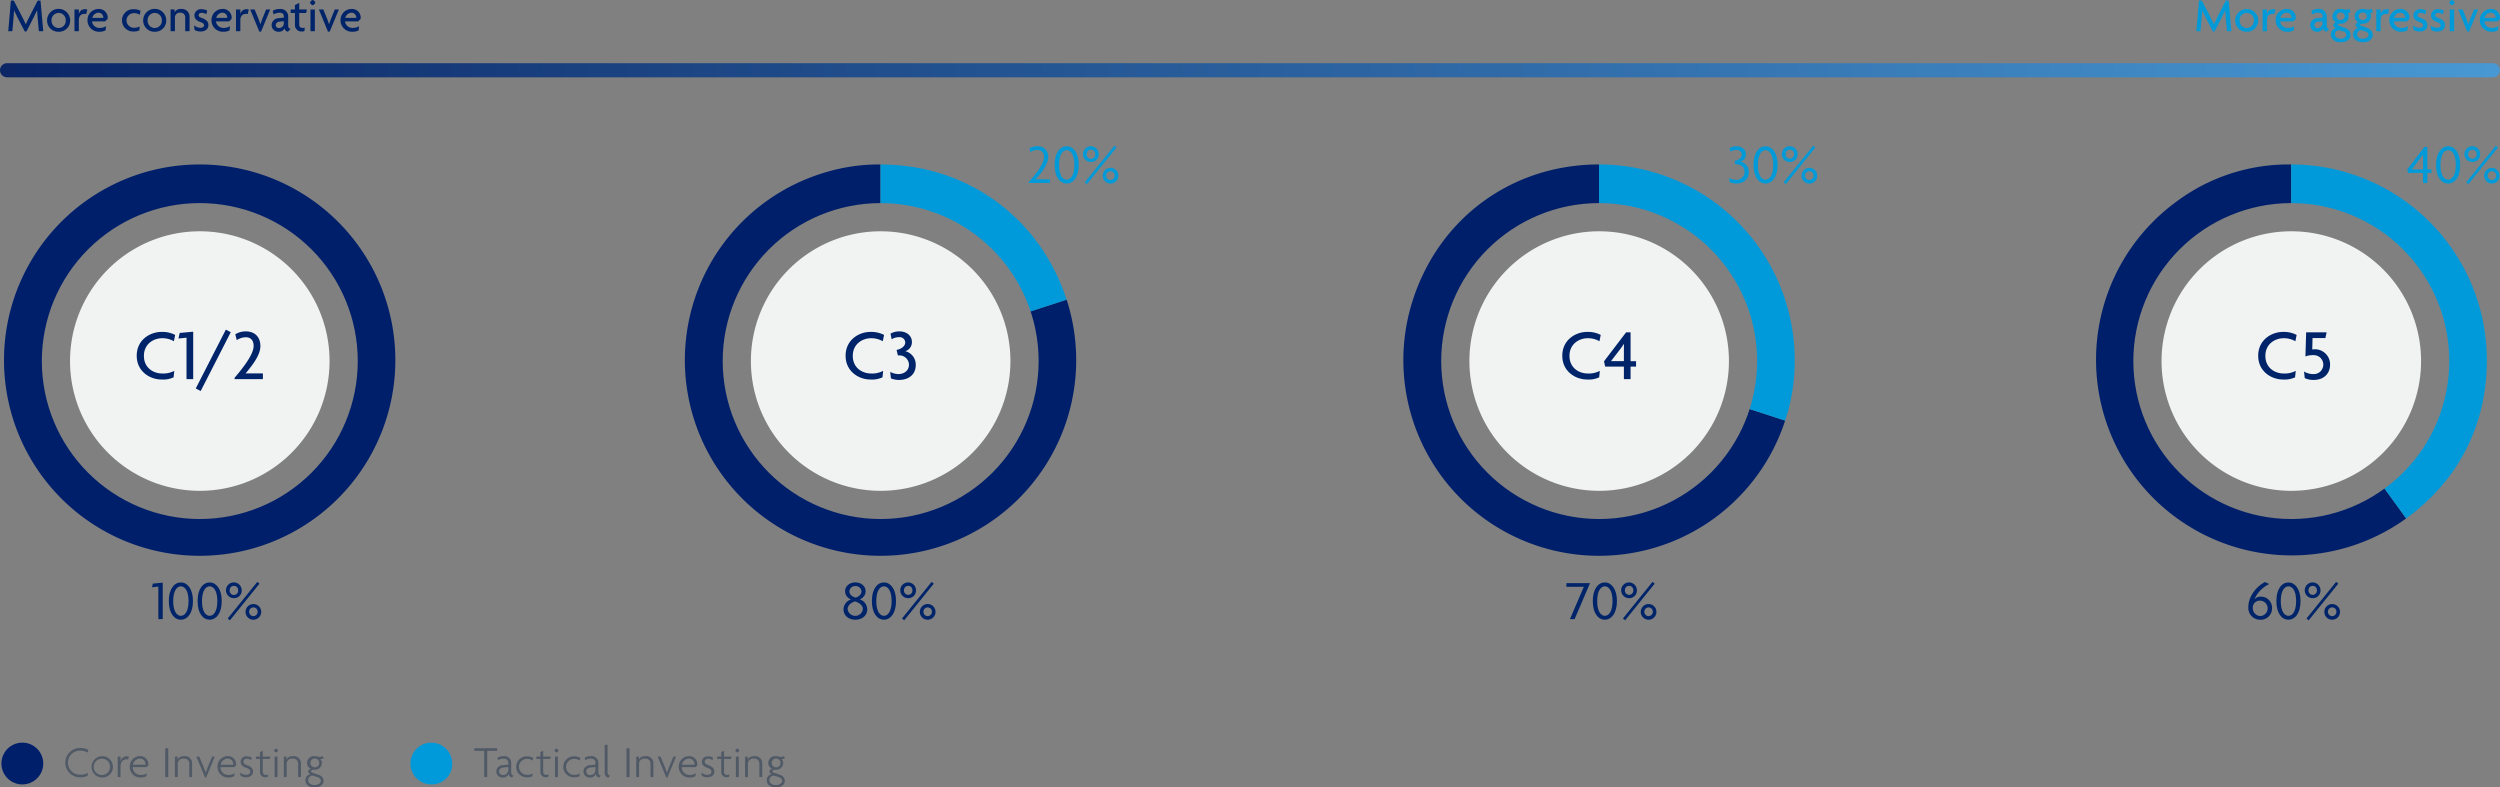 <svg id="Layer_1" data-name="Layer 1" xmlns="http://www.w3.org/2000/svg" xmlns:xlink="http://www.w3.org/1999/xlink" viewBox="0 0 886.258 279.162"><rect x="0" y="0" width="886.258" height="279.162" fill="#808080" stroke="none"/><defs><style>.cls-1{fill:none;}.cls-2{fill:#f1f2f2;}.cls-3{clip-path:url(#clip-path);}.cls-4{fill:#001f6b;}.cls-5{fill:#009adb;}.cls-6{fill:url(#linear-gradient);}.cls-7{isolation:isolate;}.cls-8{fill:#002469;}.cls-9{fill:#009ad9;}.cls-10{clip-path:url(#clip-path-2);}.cls-11{clip-path:url(#clip-path-3);}.cls-12{clip-path:url(#clip-path-4);}.cls-13{fill:#505966;}</style><clipPath id="clip-path" transform="translate(-94.38 -9.17)"><path class="cls-1" d="M977.656,137.164a71,71,0,1,1-71-71A71,71,0,0,1,977.656,137.164Zm-71-56a56,56,0,1,0,56,56A56,56,0,0,0,906.656,81.164Z"/></clipPath><linearGradient id="linear-gradient" x1="-29.029" y1="1084.633" x2="-28.023" y2="1084.633" gradientTransform="matrix(880.562, 0, 0, -5, 25656.276, 5457.235)" gradientUnits="userSpaceOnUse"><stop offset="0" stop-color="#0b2565"/><stop offset="1" stop-color="#4899d4"/></linearGradient><clipPath id="clip-path-2" transform="translate(-94.38 -9.17)"><path class="cls-1" d="M236.208,137.164a71,71,0,1,1-71-71A71,71,0,0,1,236.208,137.164Zm-71-56a56,56,0,1,0,56,56A56,56,0,0,0,165.208,81.164Z"/></clipPath><clipPath id="clip-path-3" transform="translate(-94.38 -9.17)"><path class="cls-1" d="M477.578,137.164a71,71,0,1,1-71-71A71,71,0,0,1,477.578,137.164Zm-71-56a56,56,0,1,0,56,56A56,56,0,0,0,406.578,81.164Z"/></clipPath><clipPath id="clip-path-4" transform="translate(-94.38 -9.17)"><path class="cls-1" d="M732.29,137.164a71,71,0,1,1-71-71A71,71,0,0,1,732.29,137.164Zm-71-56a56,56,0,1,0,56,56A56,56,0,0,0,661.29,81.164Z"/></clipPath></defs><path id="Path_368" data-name="Path 368" class="cls-2" d="M906.656,91.164a46,46,0,1,1-46,46h0a46,46,0,0,1,46-46" transform="translate(-94.38 -9.17)"/><g class="cls-3"><path class="cls-4" d="M906.61,136.836l40.772,56.118A69.366,69.366,0,0,1,865.838,80.718,66.462,66.462,0,0,1,906.61,67.47Z" transform="translate(-94.38 -9.17)"/><path class="cls-5" d="M906.61,136.836V67.47a69.366,69.366,0,0,1,69.366,69.366c0,22.986-10,42.607-28.594,56.118Z" transform="translate(-94.38 -9.17)"/></g><path id="Rectangle_136" data-name="Rectangle 136" class="cls-6" d="M96.88,31.573H978.111a2.5,2.5,0,0,1,2.5,2.5h0a2.5,2.5,0,0,1-2.5,2.5H96.88a2.5,2.5,0,0,1-2.5-2.5h0A2.5,2.5,0,0,1,96.88,31.573Z" transform="translate(-94.38 -9.17)"/><g id="More_conservative" data-name="More conservative" class="cls-7"><g class="cls-7"><path class="cls-8" d="M108.151,20.236l-.442-4.9c-.068-.73-.136-1.666-.17-2.465h-.034c-.34.765-.867,1.82-1.224,2.516l-2.516,4.93h-.612l-2.549-4.93c-.375-.714-.833-1.683-1.208-2.481h-.033c-.034.833-.119,1.785-.17,2.43l-.425,4.9H97.306l.935-10.845h1.02l2.889,5.575c.425.833,1,1.955,1.36,2.788h.034c.34-.833.867-1.886,1.326-2.788l2.856-5.575h1.02l.969,10.845Z" transform="translate(-94.38 -9.17)"/><path class="cls-8" d="M115.172,20.422a3.948,3.948,0,0,1-4.1-4.028,4.088,4.088,0,0,1,8.176,0A3.934,3.934,0,0,1,115.172,20.422Zm0-6.679a2.554,2.554,0,0,0-2.532,2.685,2.528,2.528,0,1,0,5.048,0A2.552,2.552,0,0,0,115.172,13.743Z" transform="translate(-94.38 -9.17)"/><path class="cls-8" d="M124.947,14.151a2.4,2.4,0,0,0-.561-.069c-1,0-2.056.476-2.056,2.261v3.893h-1.547v-7.7h1.547V14.1h.016a2.159,2.159,0,0,1,2.227-1.665,2.588,2.588,0,0,1,.748.118Z" transform="translate(-94.38 -9.17)"/><path class="cls-8" d="M132.512,15.9l-.867.867H127a2.6,2.6,0,0,0,2.737,2.295,3.962,3.962,0,0,0,2.244-.629l-.17,1.5a4.673,4.673,0,0,1-2.278.492,4.026,4.026,0,0,1-4.131-4.028,3.9,3.9,0,0,1,3.825-4.045,3.086,3.086,0,0,1,3.331,2.923A3.366,3.366,0,0,1,132.512,15.9Zm-3.2-2.227a2.341,2.341,0,0,0-2.21,1.836h3.876a.828.828,0,0,0,.017-.2A1.687,1.687,0,0,0,129.316,13.674Z" transform="translate(-94.38 -9.17)"/><path class="cls-8" d="M143.918,14.406a3.514,3.514,0,0,0-2.039-.578,2.593,2.593,0,1,0,.034,5.184,4.239,4.239,0,0,0,2-.476l-.152,1.428a4.83,4.83,0,0,1-1.989.373,3.955,3.955,0,1,1,0-7.9,4.885,4.885,0,0,1,2.431.561Z" transform="translate(-94.38 -9.17)"/><path class="cls-8" d="M149.24,20.422a3.948,3.948,0,0,1-4.1-4.028,4.088,4.088,0,0,1,8.176,0A3.933,3.933,0,0,1,149.24,20.422Zm0-6.679a2.555,2.555,0,0,0-2.533,2.685,2.528,2.528,0,1,0,5.049,0A2.552,2.552,0,0,0,149.24,13.743Z" transform="translate(-94.38 -9.17)"/><path class="cls-8" d="M160.034,20.236V15.289a1.582,1.582,0,0,0-1.784-1.615,1.672,1.672,0,0,0-1.853,1.615v4.947H154.85v-7.7h1.411v1h.017a2.379,2.379,0,0,1,2.38-1.19,2.713,2.713,0,0,1,2.923,2.787v5.1Z" transform="translate(-94.38 -9.17)"/><path class="cls-8" d="M165.492,20.337a3.947,3.947,0,0,1-2.142-.56l-.187-1.615a3.907,3.907,0,0,0,2.363.867c.714,0,1.19-.391,1.19-.884,0-.527-.374-.815-1.071-1.071-1.5-.544-2.346-1.241-2.346-2.464a2.278,2.278,0,0,1,2.55-2.176,4.281,4.281,0,0,1,1.988.492l-.3,1.292a2.929,2.929,0,0,0-1.7-.493c-.629,0-1.037.341-1.037.833s.34.7,1.088.969c1.513.544,2.38,1.241,2.38,2.567C168.263,19.318,167.328,20.337,165.492,20.337Z" transform="translate(-94.38 -9.17)"/><path class="cls-8" d="M176.456,15.9l-.867.867h-4.64a2.6,2.6,0,0,0,2.737,2.295,3.961,3.961,0,0,0,2.243-.629l-.17,1.5a4.673,4.673,0,0,1-2.278.492,4.026,4.026,0,0,1-4.13-4.028,3.9,3.9,0,0,1,3.824-4.045,3.087,3.087,0,0,1,3.332,2.923A3.358,3.358,0,0,1,176.456,15.9Zm-3.2-2.227a2.34,2.34,0,0,0-2.209,1.836h3.875a.828.828,0,0,0,.017-.2A1.687,1.687,0,0,0,173.26,13.674Z" transform="translate(-94.38 -9.17)"/><path class="cls-8" d="M182.2,14.151a2.409,2.409,0,0,0-.561-.069c-1,0-2.057.476-2.057,2.261v3.893h-1.547v-7.7h1.547V14.1h.017a2.159,2.159,0,0,1,2.227-1.665,2.6,2.6,0,0,1,.748.118Z" transform="translate(-94.38 -9.17)"/><path class="cls-8" d="M186.928,20.372H186.3l-3.213-7.836h1.564l1.411,3.433c.2.493.425,1.173.612,1.751h.034c.187-.578.408-1.258.612-1.751l1.394-3.433h1.445Z" transform="translate(-94.38 -9.17)"/><path class="cls-8" d="M196.431,20.422a1.608,1.608,0,0,1-1.224-1.206,2.011,2.011,0,0,1-2.057,1.206,2.366,2.366,0,0,1-2.482-2.362A2.549,2.549,0,0,1,193.2,15.6l1.8-.17v-.493c0-.7-.408-1.258-1.5-1.258a3.991,3.991,0,0,0-2.124.613l-.306-1.276a4.557,4.557,0,0,1,2.515-.662,2.671,2.671,0,0,1,2.958,2.787v3.111a1.087,1.087,0,0,0,.867,1.19ZM195,16.7l-1.479.135c-.985.085-1.377.68-1.377,1.241a1.068,1.068,0,0,0,1.14,1.037A1.694,1.694,0,0,0,195,17.38Z" transform="translate(-94.38 -9.17)"/><path class="cls-8" d="M202.908,13.777H200.46v4.1c0,.884.459,1.19,1.275,1.19a2.08,2.08,0,0,0,.7-.1l-.136,1.224a2.125,2.125,0,0,1-.85.136,2.274,2.274,0,0,1-2.516-2.3V13.777h-1.513V12.536h1.513V10.972l1.53-.8v2.363h2.72Z" transform="translate(-94.38 -9.17)"/><path class="cls-8" d="M205.22,11.039a1.427,1.427,0,0,1-.934-.934,1.394,1.394,0,0,1,.934-.935,1.362,1.362,0,0,1,.935.935A1.392,1.392,0,0,1,205.22,11.039Zm-.782,9.2v-7.7H206v7.7Z" transform="translate(-94.38 -9.17)"/><path class="cls-8" d="M211.272,20.372h-.629l-3.213-7.836h1.564l1.411,3.433c.2.493.425,1.173.612,1.751h.034c.187-.578.408-1.258.612-1.751l1.394-3.433H214.5Z" transform="translate(-94.38 -9.17)"/><path class="cls-8" d="M222.2,15.9l-.867.867H216.7a2.6,2.6,0,0,0,2.737,2.295,3.962,3.962,0,0,0,2.244-.629l-.17,1.5a4.673,4.673,0,0,1-2.278.492,4.026,4.026,0,0,1-4.131-4.028,3.9,3.9,0,0,1,3.825-4.045,3.087,3.087,0,0,1,3.332,2.923A3.358,3.358,0,0,1,222.2,15.9Zm-3.2-2.227a2.341,2.341,0,0,0-2.21,1.836h3.876a.828.828,0,0,0,.017-.2A1.687,1.687,0,0,0,219.007,13.674Z" transform="translate(-94.38 -9.17)"/></g></g><g id="More_aggressive" data-name="More aggressive" class="cls-7"><g class="cls-7"><path class="cls-9" d="M883.842,20.236l-.443-4.9c-.067-.73-.135-1.666-.17-2.465H883.2c-.34.765-.866,1.82-1.223,2.516l-2.516,4.93h-.612l-2.55-4.93c-.374-.714-.833-1.683-1.207-2.481h-.033c-.034.833-.119,1.785-.17,2.43l-.426,4.9H873l.935-10.845h1.019l2.89,5.575c.425.833,1,1.955,1.36,2.788h.034c.34-.833.867-1.886,1.326-2.788l2.856-5.575h1.02l.968,10.845Z" transform="translate(-94.38 -9.17)"/><path class="cls-9" d="M890.863,20.422a3.947,3.947,0,0,1-4.1-4.028,4.088,4.088,0,0,1,8.175,0A3.933,3.933,0,0,1,890.863,20.422Zm0-6.679a2.555,2.555,0,0,0-2.533,2.685,2.528,2.528,0,1,0,5.049,0A2.552,2.552,0,0,0,890.863,13.743Z" transform="translate(-94.38 -9.17)"/><path class="cls-9" d="M900.638,14.151a2.4,2.4,0,0,0-.561-.069c-1,0-2.056.476-2.056,2.261v3.893h-1.547v-7.7h1.547V14.1h.016a2.159,2.159,0,0,1,2.227-1.665,2.594,2.594,0,0,1,.748.118Z" transform="translate(-94.38 -9.17)"/><path class="cls-9" d="M908.2,15.9l-.866.867H902.7a2.6,2.6,0,0,0,2.737,2.295,3.962,3.962,0,0,0,2.244-.629l-.17,1.5a4.673,4.673,0,0,1-2.278.492,4.026,4.026,0,0,1-4.131-4.028,3.9,3.9,0,0,1,3.825-4.045,3.086,3.086,0,0,1,3.331,2.923A3.358,3.358,0,0,1,908.2,15.9Zm-3.2-2.227a2.341,2.341,0,0,0-2.21,1.836h3.876a.878.878,0,0,0,.016-.2A1.686,1.686,0,0,0,905.007,13.674Z" transform="translate(-94.38 -9.17)"/><path class="cls-9" d="M919.116,20.422a1.609,1.609,0,0,1-1.223-1.206,2.012,2.012,0,0,1-2.057,1.206,2.365,2.365,0,0,1-2.482-2.362,2.548,2.548,0,0,1,2.533-2.465l1.8-.17v-.493c0-.7-.408-1.258-1.5-1.258a3.994,3.994,0,0,0-2.124.613l-.306-1.276a4.561,4.561,0,0,1,2.515-.662,2.671,2.671,0,0,1,2.958,2.787v3.111a1.087,1.087,0,0,0,.868,1.19ZM917.688,16.7l-1.478.135c-.986.085-1.377.68-1.377,1.241a1.067,1.067,0,0,0,1.139,1.037,1.694,1.694,0,0,0,1.716-1.734Z" transform="translate(-94.38 -9.17)"/><path class="cls-9" d="M924.2,24.163c-2.108,0-3.5-1.173-3.5-2.771a2.179,2.179,0,0,1,1.683-2.228l-.867-.866a1.361,1.361,0,0,1,.986-1.224,2.394,2.394,0,0,1-1.258-2.124,2.648,2.648,0,0,1,2.89-2.6,4.239,4.239,0,0,1,1.019.118,4.575,4.575,0,0,0,1.055.119,2.591,2.591,0,0,0,1.121-.289l.289,1.276a2.142,2.142,0,0,1-.951.237,1.927,1.927,0,0,1,.34,1.14,2.653,2.653,0,0,1-2.873,2.6c-.612,0-.952.085-.952.425a.32.32,0,0,0,.221.272l2.074.731c1.342.476,2.159,1.224,2.159,2.635C927.634,23.075,926.257,24.163,924.2,24.163Zm.8-3.876-1.326-.391a1.47,1.47,0,0,0-1.564,1.478c0,.749.68,1.5,2.057,1.5,1.343,0,2.006-.7,2.006-1.292A1.4,1.4,0,0,0,925,20.287Zm-.867-6.68a1.411,1.411,0,0,0-1.479,1.325,1.388,1.388,0,0,0,1.479,1.326,1.416,1.416,0,0,0,1.462-1.326A1.4,1.4,0,0,0,924.132,13.607Z" transform="translate(-94.38 -9.17)"/><path class="cls-9" d="M932.07,24.163c-2.107,0-3.5-1.173-3.5-2.771a2.179,2.179,0,0,1,1.684-2.228l-.867-.866a1.361,1.361,0,0,1,.986-1.224,2.4,2.4,0,0,1-1.259-2.124,2.649,2.649,0,0,1,2.891-2.6,4.252,4.252,0,0,1,1.019.118,4.573,4.573,0,0,0,1.054.119A2.588,2.588,0,0,0,935.2,12.3l.289,1.276a2.143,2.143,0,0,1-.952.237,1.927,1.927,0,0,1,.34,1.14A2.652,2.652,0,0,1,932,17.55c-.612,0-.952.085-.952.425a.321.321,0,0,0,.22.272l2.075.731c1.342.476,2.158,1.224,2.158,2.635C935.5,23.075,934.127,24.163,932.07,24.163Zm.8-3.876-1.325-.391a1.47,1.47,0,0,0-1.565,1.478c0,.749.68,1.5,2.057,1.5,1.343,0,2.006-.7,2.006-1.292A1.4,1.4,0,0,0,932.869,20.287ZM932,13.607a1.411,1.411,0,0,0-1.48,1.325A1.389,1.389,0,0,0,932,16.258a1.415,1.415,0,0,0,1.461-1.326A1.394,1.394,0,0,0,932,13.607Z" transform="translate(-94.38 -9.17)"/><path class="cls-9" d="M940.944,14.151a2.385,2.385,0,0,0-.56-.069c-1,0-2.057.476-2.057,2.261v3.893H936.78v-7.7h1.547V14.1h.017a2.159,2.159,0,0,1,2.226-1.665,2.588,2.588,0,0,1,.748.118Z" transform="translate(-94.38 -9.17)"/><path class="cls-9" d="M948.509,15.9l-.866.867H943a2.6,2.6,0,0,0,2.736,2.295,3.96,3.96,0,0,0,2.244-.629l-.17,1.5a4.67,4.67,0,0,1-2.278.492,4.027,4.027,0,0,1-4.131-4.028,3.9,3.9,0,0,1,3.826-4.045,3.086,3.086,0,0,1,3.331,2.923A3.358,3.358,0,0,1,948.509,15.9Zm-3.2-2.227A2.341,2.341,0,0,0,943.1,15.51h3.875a.828.828,0,0,0,.017-.2A1.687,1.687,0,0,0,945.313,13.674Z" transform="translate(-94.38 -9.17)"/><path class="cls-9" d="M952.131,20.337a3.947,3.947,0,0,1-2.142-.56l-.187-1.615a3.907,3.907,0,0,0,2.363.867c.714,0,1.189-.391,1.189-.884,0-.527-.374-.815-1.071-1.071-1.5-.544-2.345-1.241-2.345-2.464a2.277,2.277,0,0,1,2.549-2.176,4.3,4.3,0,0,1,1.99.492l-.306,1.292a2.932,2.932,0,0,0-1.7-.493c-.629,0-1.037.341-1.037.833s.339.7,1.087.969c1.513.544,2.38,1.241,2.38,2.567C954.9,19.318,953.967,20.337,952.131,20.337Z" transform="translate(-94.38 -9.17)"/><path class="cls-9" d="M958.369,20.337a3.943,3.943,0,0,1-2.141-.56l-.187-1.615a3.9,3.9,0,0,0,2.362.867c.714,0,1.191-.391,1.191-.884,0-.527-.374-.815-1.072-1.071-1.5-.544-2.345-1.241-2.345-2.464a2.278,2.278,0,0,1,2.55-2.176,4.285,4.285,0,0,1,1.988.492l-.306,1.292a2.924,2.924,0,0,0-1.7-.493c-.629,0-1.036.341-1.036.833s.34.7,1.088.969c1.512.544,2.38,1.241,2.38,2.567C961.141,19.318,960.205,20.337,958.369,20.337Z" transform="translate(-94.38 -9.17)"/><path class="cls-9" d="M963.605,11.039a1.427,1.427,0,0,1-.934-.934,1.394,1.394,0,0,1,.934-.935,1.36,1.36,0,0,1,.935.935A1.39,1.39,0,0,1,963.605,11.039Zm-.782,9.2v-7.7h1.565v7.7Z" transform="translate(-94.38 -9.17)"/><path class="cls-9" d="M969.657,20.372h-.629l-3.213-7.836h1.564l1.411,3.433c.2.493.425,1.173.612,1.751h.034c.187-.578.408-1.258.612-1.751l1.393-3.433h1.446Z" transform="translate(-94.38 -9.17)"/><path class="cls-9" d="M980.588,15.9l-.867.867H975.08a2.6,2.6,0,0,0,2.737,2.295,3.962,3.962,0,0,0,2.244-.629l-.17,1.5a4.676,4.676,0,0,1-2.278.492,4.026,4.026,0,0,1-4.131-4.028,3.9,3.9,0,0,1,3.825-4.045,3.087,3.087,0,0,1,3.332,2.923A3.358,3.358,0,0,1,980.588,15.9Zm-3.2-2.227a2.339,2.339,0,0,0-2.209,1.836h3.875a.828.828,0,0,0,.017-.2A1.687,1.687,0,0,0,977.392,13.674Z" transform="translate(-94.38 -9.17)"/></g></g><path id="Path_368-2" data-name="Path 368" class="cls-2" d="M165.208,91.164a46,46,0,1,1-46,46h0a46,46,0,0,1,46-46" transform="translate(-94.38 -9.17)"/><g class="cls-10"><path class="cls-4" d="M165.163,136.836V67.47A69.366,69.366,0,1,1,95.8,136.836,69.366,69.366,0,0,1,165.163,67.47h0Z" transform="translate(-94.38 -9.17)"/></g><path id="Path_368-3" data-name="Path 368" class="cls-2" d="M406.578,91.164a46,46,0,1,1-46,46h0a46,46,0,0,1,46-46" transform="translate(-94.38 -9.17)"/><g class="cls-11"><path class="cls-4" d="M406.532,136.836,472.5,115.4A69.365,69.365,0,1,1,385.1,70.865a65.959,65.959,0,0,1,21.435-3.395Z" transform="translate(-94.38 -9.17)"/><path class="cls-5" d="M406.532,136.836V67.47c30.647,0,56.5,18.783,65.97,47.931Z" transform="translate(-94.38 -9.17)"/></g><path id="Path_368-4" data-name="Path 368" class="cls-2" d="M661.29,91.164a46,46,0,1,1-46,46h0a46,46,0,0,1,46-46" transform="translate(-94.38 -9.17)"/><g class="cls-12"><path class="cls-4" d="M661.244,136.836l65.971,21.435A69.365,69.365,0,1,1,595.274,115.4c9.47-29.148,35.323-47.931,65.97-47.931Z" transform="translate(-94.38 -9.17)"/><path class="cls-5" d="M661.244,136.836V67.47a69.366,69.366,0,0,1,69.366,69.366,65.932,65.932,0,0,1-3.395,21.435Z" transform="translate(-94.38 -9.17)"/></g><path class="cls-4" d="M102.3,287.245a7.4,7.4,0,0,1-.019-14.8h.019a7.4,7.4,0,0,1,.02,14.8Z" transform="translate(-94.38 -9.17)"/><path class="cls-5" d="M247.187,287.245a7.4,7.4,0,1,1,7.5-7.4,7.219,7.219,0,0,1-7.032,7.4Q247.421,287.254,247.187,287.245Z" transform="translate(-94.38 -9.17)"/><g class="cls-7"><g class="cls-7"><path class="cls-13" d="M125.478,275.959a5.513,5.513,0,0,0-2.658-.672,4.259,4.259,0,1,0,0,8.516,5.217,5.217,0,0,0,2.721-.641l-.111,1.009a5.347,5.347,0,0,1-2.705.559,5.2,5.2,0,1,1,0-10.4A6.24,6.24,0,0,1,125.7,275Z" transform="translate(-94.38 -9.17)"/><path class="cls-13" d="M130.6,284.8a3.786,3.786,0,1,1,3.809-3.777A3.7,3.7,0,0,1,130.6,284.8Zm0-6.659a2.891,2.891,0,1,0,2.785,2.9A2.787,2.787,0,0,0,130.6,278.136Z" transform="translate(-94.38 -9.17)"/><path class="cls-13" d="M139.812,278.424a2.646,2.646,0,0,0-.561-.064c-1.12,0-2.145.72-2.145,2.577v3.7H136.1v-7.251h1.008v1.648h.016a2.184,2.184,0,0,1,2.241-1.744,2.435,2.435,0,0,1,.689.1Z" transform="translate(-94.38 -9.17)"/><path class="cls-13" d="M146.948,280.521l-.607.592h-4.9a2.765,2.765,0,0,0,2.881,2.785,3.714,3.714,0,0,0,2.114-.608l-.128,1.009a3.905,3.905,0,0,1-2.1.5,3.735,3.735,0,0,1-3.826-3.777,3.637,3.637,0,0,1,3.506-3.794,2.869,2.869,0,0,1,3.088,2.8A2.424,2.424,0,0,1,146.948,280.521Zm-3.009-2.417a2.608,2.608,0,0,0-2.432,2.177h4.433a1.133,1.133,0,0,0,.016-.24A1.939,1.939,0,0,0,143.939,278.1Z" transform="translate(-94.38 -9.17)"/><path class="cls-13" d="M152.962,284.635V274.423h1.072v10.212Z" transform="translate(-94.38 -9.17)"/><path class="cls-13" d="M161.476,284.635v-4.786a1.76,1.76,0,0,0-2-1.745,1.825,1.825,0,0,0-2.065,1.745v4.786H156.4v-7.251h.945v1.089h.016c.241-.673.977-1.249,2.353-1.249a2.513,2.513,0,0,1,2.769,2.529v4.882Z" transform="translate(-94.38 -9.17)"/><path class="cls-13" d="M167.459,284.8h-.4L164,277.384h1.024l1.585,3.809c.241.561.481,1.233.689,1.857h.032c.208-.624.448-1.3.688-1.872l1.552-3.794h.961Z" transform="translate(-94.38 -9.17)"/><path class="cls-13" d="M178.052,280.521l-.608.592h-4.9a2.765,2.765,0,0,0,2.881,2.785,3.71,3.71,0,0,0,2.113-.608l-.128,1.009a3.9,3.9,0,0,1-2.1.5,3.735,3.735,0,0,1-3.826-3.777A3.637,3.637,0,0,1,175,277.224a2.87,2.87,0,0,1,3.089,2.8A2.424,2.424,0,0,1,178.052,280.521Zm-3.009-2.417a2.609,2.609,0,0,0-2.433,2.177h4.434a1.133,1.133,0,0,0,.016-.24A1.94,1.94,0,0,0,175.043,278.1Z" transform="translate(-94.38 -9.17)"/><path class="cls-13" d="M181.635,284.715a3.312,3.312,0,0,1-2-.576l-.145-1.105a3.35,3.35,0,0,0,2.161.817c.8,0,1.425-.416,1.425-1.121,0-.656-.513-1.041-1.329-1.329-1.312-.464-2.064-1.072-2.064-2.192a1.976,1.976,0,0,1,2.209-1.905,3.38,3.38,0,0,1,1.76.464l-.224.865a2.586,2.586,0,0,0-1.553-.481,1.072,1.072,0,0,0-1.2,1.025c0,.639.432.927,1.232,1.216,1.361.48,2.177,1.121,2.177,2.321C184.083,283.9,183.139,284.715,181.635,284.715Z" transform="translate(-94.38 -9.17)"/><path class="cls-13" d="M190,278.216h-2.465V282.7a1.033,1.033,0,0,0,1.168,1.168,1.688,1.688,0,0,0,.736-.143l-.111.832a1.711,1.711,0,0,1-.8.144,1.83,1.83,0,0,1-1.984-1.921v-4.562H185.1v-.832h1.442v-1.569l.992-.528v2.1H190.2Z" transform="translate(-94.38 -9.17)"/><path class="cls-13" d="M192.241,275.943a1.1,1.1,0,0,1-.7-.7,1.071,1.071,0,0,1,.7-.7,1.037,1.037,0,0,1,.7.7A1.069,1.069,0,0,1,192.241,275.943Zm-.512,8.692v-7.251h1.024v7.251Z" transform="translate(-94.38 -9.17)"/><path class="cls-13" d="M200.067,284.635v-4.786a1.76,1.76,0,0,0-2-1.745A1.826,1.826,0,0,0,196,279.849v4.786h-1.008v-7.251h.945v1.089h.015c.24-.673.977-1.249,2.354-1.249a2.512,2.512,0,0,1,2.768,2.529v4.882Z" transform="translate(-94.38 -9.17)"/><path class="cls-13" d="M205.89,288.332c-1.92,0-3.217-1.072-3.217-2.5a2.118,2.118,0,0,1,1.648-2.209l-.736-.736a1.169,1.169,0,0,1,1.072-1.184,2.182,2.182,0,0,1-1.44-2.081,2.446,2.446,0,0,1,2.657-2.4,2.926,2.926,0,0,1,.929.128,3.282,3.282,0,0,0,.944.127,2.355,2.355,0,0,0,1.1-.271l.208.832a2.1,2.1,0,0,1-1.137.225,1.81,1.81,0,0,1,.592,1.36,2.455,2.455,0,0,1-2.641,2.417c-.8,0-1.217.208-1.217.56,0,.192.208.384.529.5l1.953.657c1.232.416,1.936,1.072,1.936,2.272C209.075,287.324,207.778,288.332,205.89,288.332Zm.928-3.713-1.6-.5a1.628,1.628,0,0,0-1.6,1.7c0,.849.817,1.649,2.257,1.649s2.241-.752,2.241-1.456C208.115,285.339,207.619,284.875,206.818,284.619Zm-.944-6.563a1.573,1.573,0,1,0,1.7,1.569A1.633,1.633,0,0,0,205.874,278.056Z" transform="translate(-94.38 -9.17)"/></g></g><g class="cls-7"><g class="cls-7"><path class="cls-13" d="M267.108,275.351v9.284h-1.072v-9.284H262.53v-.928h8.1v.928Z" transform="translate(-94.38 -9.17)"/><path class="cls-13" d="M275.844,284.8a1.456,1.456,0,0,1-1.136-1.28,2.064,2.064,0,0,1-2.065,1.28,2.159,2.159,0,0,1-2.321-2.129,2.317,2.317,0,0,1,2.353-2.257l1.9-.176v-.688c0-.9-.624-1.441-1.713-1.441a3.58,3.58,0,0,0-1.921.544l-.208-.848a3.836,3.836,0,0,1,2.177-.576,2.4,2.4,0,0,1,2.689,2.417v3.313a1.105,1.105,0,0,0,.9,1.185Zm-1.264-3.714-1.713.16c-1.008.1-1.568.641-1.568,1.425a1.31,1.31,0,0,0,1.424,1.265,1.84,1.84,0,0,0,1.857-1.873Z" transform="translate(-94.38 -9.17)"/><path class="cls-13" d="M283.205,278.792a3.534,3.534,0,0,0-1.985-.592,2.826,2.826,0,1,0,.032,5.651,3.74,3.74,0,0,0,1.969-.481l-.129.977a4.336,4.336,0,0,1-1.92.383,3.722,3.722,0,1,1,0-7.442,4.536,4.536,0,0,1,2.241.56Z" transform="translate(-94.38 -9.17)"/><path class="cls-13" d="M289.412,278.216h-2.465V282.7a1.033,1.033,0,0,0,1.168,1.168,1.7,1.7,0,0,0,.737-.143l-.112.832a1.713,1.713,0,0,1-.8.144,1.83,1.83,0,0,1-1.984-1.921v-4.562h-1.441v-.832h1.441v-1.569l.992-.528v2.1H289.6Z" transform="translate(-94.38 -9.17)"/><path class="cls-13" d="M291.65,275.943a1.1,1.1,0,0,1-.7-.7,1.069,1.069,0,0,1,.7-.7,1.037,1.037,0,0,1,.7.7A1.069,1.069,0,0,1,291.65,275.943Zm-.512,8.692v-7.251h1.024v7.251Z" transform="translate(-94.38 -9.17)"/><path class="cls-13" d="M299.908,278.792a3.534,3.534,0,0,0-1.985-.592,2.826,2.826,0,1,0,.032,5.651,3.74,3.74,0,0,0,1.969-.481l-.129.977a4.336,4.336,0,0,1-1.92.383,3.722,3.722,0,1,1,0-7.442,4.536,4.536,0,0,1,2.241.56Z" transform="translate(-94.38 -9.17)"/><path class="cls-13" d="M306.739,284.8a1.456,1.456,0,0,1-1.136-1.28,2.063,2.063,0,0,1-2.065,1.28,2.159,2.159,0,0,1-2.321-2.129,2.317,2.317,0,0,1,2.353-2.257l1.905-.176v-.688c0-.9-.624-1.441-1.713-1.441a3.58,3.58,0,0,0-1.921.544l-.208-.848a3.836,3.836,0,0,1,2.177-.576,2.4,2.4,0,0,1,2.69,2.417v3.313a1.1,1.1,0,0,0,.9,1.185Zm-1.264-3.714-1.713.16c-1.008.1-1.568.641-1.568,1.425a1.31,1.31,0,0,0,1.424,1.265,1.84,1.84,0,0,0,1.857-1.873Z" transform="translate(-94.38 -9.17)"/><path class="cls-13" d="M310,284.875a1.749,1.749,0,0,1-1.249-1.825v-9.812h1.009v9.7a1.221,1.221,0,0,0,.928,1.248Z" transform="translate(-94.38 -9.17)"/><path class="cls-13" d="M316.481,284.635V274.423h1.073v10.212Z" transform="translate(-94.38 -9.17)"/><path class="cls-13" d="M325,284.635v-4.786a1.76,1.76,0,0,0-2-1.745,1.825,1.825,0,0,0-2.065,1.745v4.786h-1.008v-7.251h.944v1.089h.016c.241-.673.977-1.249,2.353-1.249A2.513,2.513,0,0,1,326,279.753v4.882Z" transform="translate(-94.38 -9.17)"/><path class="cls-13" d="M330.978,284.8h-.4l-3.057-7.411h1.024l1.585,3.809c.24.561.48,1.233.688,1.857h.032c.208-.624.448-1.3.688-1.872l1.553-3.794h.96Z" transform="translate(-94.38 -9.17)"/><path class="cls-13" d="M341.571,280.521l-.608.592h-4.9a2.765,2.765,0,0,0,2.881,2.785,3.708,3.708,0,0,0,2.113-.608l-.128,1.009a3.9,3.9,0,0,1-2.1.5,3.734,3.734,0,0,1-3.825-3.777,3.636,3.636,0,0,1,3.5-3.794,2.87,2.87,0,0,1,3.09,2.8A2.352,2.352,0,0,1,341.571,280.521Zm-3.009-2.417a2.609,2.609,0,0,0-2.433,2.177h4.434a1.133,1.133,0,0,0,.016-.24A1.939,1.939,0,0,0,338.562,278.1Z" transform="translate(-94.38 -9.17)"/><path class="cls-13" d="M345.154,284.715a3.312,3.312,0,0,1-2-.576l-.144-1.105a3.346,3.346,0,0,0,2.161.817c.8,0,1.424-.416,1.424-1.121,0-.656-.512-1.041-1.328-1.329-1.313-.464-2.065-1.072-2.065-2.192a1.976,1.976,0,0,1,2.209-1.905,3.38,3.38,0,0,1,1.76.464l-.224.865a2.585,2.585,0,0,0-1.552-.481,1.072,1.072,0,0,0-1.2,1.025c0,.639.432.927,1.233,1.216,1.36.48,2.177,1.121,2.177,2.321C347.6,283.9,346.658,284.715,345.154,284.715Z" transform="translate(-94.38 -9.17)"/><path class="cls-13" d="M353.522,278.216h-2.464V282.7a1.033,1.033,0,0,0,1.168,1.168,1.688,1.688,0,0,0,.736-.143l-.111.832a1.713,1.713,0,0,1-.8.144,1.831,1.831,0,0,1-1.985-1.921v-4.562h-1.44v-.832h1.44v-1.569l.993-.528v2.1h2.657Z" transform="translate(-94.38 -9.17)"/><path class="cls-13" d="M355.761,275.943a1.1,1.1,0,0,1-.7-.7,1.069,1.069,0,0,1,.7-.7,1.037,1.037,0,0,1,.7.7A1.069,1.069,0,0,1,355.761,275.943Zm-.512,8.692v-7.251h1.024v7.251Z" transform="translate(-94.38 -9.17)"/><path class="cls-13" d="M363.586,284.635v-4.786a1.76,1.76,0,0,0-2-1.745,1.825,1.825,0,0,0-2.064,1.745v4.786h-1.009v-7.251h.945v1.089h.016c.24-.673.976-1.249,2.353-1.249a2.513,2.513,0,0,1,2.769,2.529v4.882Z" transform="translate(-94.38 -9.17)"/><path class="cls-13" d="M369.409,288.332c-1.921,0-3.217-1.072-3.217-2.5a2.119,2.119,0,0,1,1.649-2.209l-.737-.736a1.17,1.17,0,0,1,1.073-1.184,2.182,2.182,0,0,1-1.441-2.081,2.447,2.447,0,0,1,2.657-2.4,2.921,2.921,0,0,1,.929.128,3.287,3.287,0,0,0,.944.127,2.349,2.349,0,0,0,1.1-.271l.208.832a2.1,2.1,0,0,1-1.137.225,1.81,1.81,0,0,1,.592,1.36,2.455,2.455,0,0,1-2.641,2.417c-.8,0-1.216.208-1.216.56,0,.192.208.384.528.5l1.953.657c1.232.416,1.937,1.072,1.937,2.272C372.6,287.324,371.3,288.332,369.409,288.332Zm.929-3.713-1.6-.5a1.628,1.628,0,0,0-1.6,1.7c0,.849.817,1.649,2.257,1.649s2.241-.752,2.241-1.456C371.634,285.339,371.138,284.875,370.338,284.619Zm-.945-6.563a1.573,1.573,0,1,0,1.7,1.569A1.633,1.633,0,0,0,369.393,278.056Z" transform="translate(-94.38 -9.17)"/></g></g><g id="C3" class="cls-7"><g class="cls-7"><path class="cls-8" d="M908.1,130.136a8.278,8.278,0,0,0-4.109-1.067c-3.172,0-6.526,2.055-6.526,6.267,0,4.185,3.276,6.24,6.526,6.24a8.327,8.327,0,0,0,4.239-.936l-.235,2.288a8.672,8.672,0,0,1-4.29.78c-4.108,0-8.788-2.86-8.788-8.424,0-5.642,4.731-8.45,8.788-8.45a9.851,9.851,0,0,1,4.836,1.065Z" transform="translate(-94.38 -9.17)"/><path class="cls-8" d="M914.571,143.864a7.192,7.192,0,0,1-3.145-.65l-.261-2.34a6.245,6.245,0,0,0,3.276.91,3.358,3.358,0,1,0,.079-6.708,7.941,7.941,0,0,0-2.861.442l.26-8.529h7.255l-.443,2.029h-4.549l-.105,4.03a5.714,5.714,0,0,1,.677-.052,5.356,5.356,0,0,1,5.642,5.512C920.4,141.368,918.394,143.864,914.571,143.864Z" transform="translate(-94.38 -9.17)"/></g></g><g class="cls-7"><path class="cls-8" d="M895.687,228.863a4.194,4.194,0,0,1-4.261-4.541c0-3.42,2.5-7.041,5.881-8.821l1.54.72a10.65,10.65,0,0,0-5.3,5.461,2.82,2.82,0,0,1,2.221-1,3.935,3.935,0,0,1,4.06,4.081A3.993,3.993,0,0,1,895.687,228.863Zm-.021-6.761a2.528,2.528,0,0,0-2.641,1.981c-.019.2-.019.42-.019.62a2.791,2.791,0,0,0,2.7,2.86,2.735,2.735,0,0,0-.04-5.461Z" transform="translate(-94.38 -9.17)"/><path class="cls-8" d="M905.646,228.863c-2.3,0-4.281-2.2-4.281-6.621,0-4.381,1.981-6.6,4.281-6.6,2.261,0,4.281,2.22,4.281,6.6C909.927,226.663,907.907,228.863,905.646,228.863Zm0-11.842c-1.42,0-2.72,1.581-2.72,5.221,0,3.681,1.3,5.241,2.72,5.241,1.4,0,2.721-1.56,2.721-5.241C908.367,218.6,907.047,217.021,905.646,217.021Z" transform="translate(-94.38 -9.17)"/><path class="cls-8" d="M914.246,221.222a2.791,2.791,0,1,1,2.76-2.8A2.7,2.7,0,0,1,914.246,221.222Zm-1.421,7.841-.78-.639,10.5-12.984.76.641Zm1.421-12.2a1.466,1.466,0,0,0-1.5,1.56,1.506,1.506,0,0,0,1.5,1.621,1.491,1.491,0,0,0,1.48-1.621A1.451,1.451,0,0,0,914.246,216.861Zm6.9,12a2.78,2.78,0,0,1,0-5.56,2.78,2.78,0,1,1,0,5.56Zm0-4.36a1.482,1.482,0,0,0-1.5,1.58,1.5,1.5,0,1,0,3,0A1.482,1.482,0,0,0,921.147,224.5Z" transform="translate(-94.38 -9.17)"/></g><g class="cls-7"><g class="cls-7"><path class="cls-9" d="M459.063,74.025v-.32c3.341-3.7,5.4-6.782,5.4-8.822a2.26,2.26,0,0,0-2.34-2.56,4.5,4.5,0,0,0-2.48.759l-.36-1.3a5.231,5.231,0,0,1,2.82-.761,3.6,3.6,0,0,1,3.861,3.9c0,2.361-2.021,5.1-4.461,7.822h5.1v1.28Z" transform="translate(-94.38 -9.17)"/><path class="cls-9" d="M472.524,74.245c-2.3,0-4.28-2.2-4.28-6.622,0-4.38,1.98-6.6,4.28-6.6,2.261,0,4.281,2.221,4.281,6.6C476.805,72.044,474.785,74.245,472.524,74.245Zm0-11.842c-1.42,0-2.72,1.58-2.72,5.22,0,3.681,1.3,5.242,2.72,5.242,1.4,0,2.721-1.561,2.721-5.242C475.245,63.983,473.925,62.4,472.524,62.4Z" transform="translate(-94.38 -9.17)"/><path class="cls-9" d="M481.124,66.6a2.791,2.791,0,1,1,2.76-2.8A2.7,2.7,0,0,1,481.124,66.6Zm-1.42,7.842-.781-.64,10.5-12.983.76.64Zm1.42-12.2a1.465,1.465,0,0,0-1.5,1.559,1.5,1.5,0,1,0,2.98,0A1.45,1.45,0,0,0,481.124,62.243Zm6.9,12a2.781,2.781,0,0,1,0-5.561,2.781,2.781,0,1,1,0,5.561Zm0-4.361a1.482,1.482,0,0,0-1.5,1.58,1.5,1.5,0,1,0,3,0A1.482,1.482,0,0,0,488.025,69.884Z" transform="translate(-94.38 -9.17)"/></g></g><g class="cls-7"><g class="cls-7"><path class="cls-8" d="M652.59,228.643h-1.66l4.921-11.442h-6.182v-1.32h8.382Z" transform="translate(-94.38 -9.17)"/><path class="cls-8" d="M663.311,228.863c-2.3,0-4.282-2.2-4.282-6.621,0-4.381,1.981-6.6,4.282-6.6,2.259,0,4.28,2.22,4.28,6.6C667.591,226.663,665.57,228.863,663.311,228.863Zm0-11.842c-1.421,0-2.721,1.581-2.721,5.221,0,3.681,1.3,5.241,2.721,5.241,1.4,0,2.72-1.56,2.72-5.241C666.031,218.6,664.711,217.021,663.311,217.021Z" transform="translate(-94.38 -9.17)"/><path class="cls-8" d="M671.91,221.222a2.791,2.791,0,1,1,2.76-2.8A2.7,2.7,0,0,1,671.91,221.222Zm-1.421,7.841-.78-.639,10.5-12.984.76.641Zm1.421-12.2a1.466,1.466,0,0,0-1.5,1.56,1.506,1.506,0,0,0,1.5,1.621,1.491,1.491,0,0,0,1.48-1.621A1.451,1.451,0,0,0,671.91,216.861Zm6.9,12a2.78,2.78,0,0,1,0-5.56,2.78,2.78,0,0,1,0,5.56Zm0-4.36a1.482,1.482,0,0,0-1.5,1.58,1.5,1.5,0,1,0,3,0A1.482,1.482,0,0,0,678.812,224.5Z" transform="translate(-94.38 -9.17)"/></g></g><g class="cls-7"><g class="cls-7"><path class="cls-9" d="M709.814,74.225a5.592,5.592,0,0,1-2.261-.5l-.18-1.48a4.641,4.641,0,0,0,2.361.679,2.872,2.872,0,0,0,3.12-2.86,2.717,2.717,0,0,0-2.76-2.641,2.279,2.279,0,0,0-.5.04l-.321-1.24c1.5-.26,2.561-1.141,2.561-2.181a1.729,1.729,0,0,0-1.92-1.719,3.792,3.792,0,0,0-2.08.6l-.3-1.24a4.655,4.655,0,0,1,2.421-.64c1.981,0,3.36,1.2,3.36,2.861a2.615,2.615,0,0,1-1.96,2.58,3.613,3.613,0,0,1,2.981,3.741C714.335,72.525,712.674,74.225,709.814,74.225Z" transform="translate(-94.38 -9.17)"/><path class="cls-9" d="M720.273,74.245c-2.3,0-4.28-2.2-4.28-6.622,0-4.38,1.981-6.6,4.28-6.6,2.261,0,4.282,2.221,4.282,6.6C724.555,72.044,722.534,74.245,720.273,74.245Zm0-11.842c-1.419,0-2.72,1.58-2.72,5.22,0,3.681,1.3,5.242,2.72,5.242,1.4,0,2.721-1.561,2.721-5.242C722.994,63.983,721.674,62.4,720.273,62.4Z" transform="translate(-94.38 -9.17)"/><path class="cls-9" d="M728.874,66.6a2.791,2.791,0,1,1,2.761-2.8A2.694,2.694,0,0,1,728.874,66.6Zm-1.421,7.842-.779-.64,10.5-12.983.76.64Zm1.421-12.2a1.466,1.466,0,0,0-1.5,1.559,1.506,1.506,0,0,0,1.5,1.621,1.491,1.491,0,0,0,1.48-1.621A1.45,1.45,0,0,0,728.874,62.243Zm6.9,12a2.781,2.781,0,0,1,0-5.561,2.781,2.781,0,1,1,0,5.561Zm0-4.361a1.482,1.482,0,0,0-1.5,1.58,1.5,1.5,0,1,0,3,0A1.482,1.482,0,0,0,735.775,69.884Z" transform="translate(-94.38 -9.17)"/></g></g><g class="cls-7"><g class="cls-7"><path class="cls-9" d="M954.879,70.484v3.541h-1.541V70.484h-5.3l-.279-1.24,6.08-7.982h1.041v7.962h1.46v1.26Zm-1.561-6.522c-.42.641-.88,1.221-1.3,1.781l-2.641,3.481h3.961v-3.5c0-.58,0-1.12.02-1.74Z" transform="translate(-94.38 -9.17)"/><path class="cls-9" d="M962.258,74.245c-2.3,0-4.28-2.2-4.28-6.622,0-4.38,1.98-6.6,4.28-6.6,2.262,0,4.281,2.221,4.281,6.6C966.539,72.044,964.52,74.245,962.258,74.245Zm0-11.842c-1.42,0-2.721,1.58-2.721,5.22,0,3.681,1.3,5.242,2.721,5.242,1.4,0,2.721-1.561,2.721-5.242C964.979,63.983,963.658,62.4,962.258,62.4Z" transform="translate(-94.38 -9.17)"/><path class="cls-9" d="M970.857,66.6a2.791,2.791,0,1,1,2.761-2.8A2.695,2.695,0,0,1,970.857,66.6Zm-1.419,7.842-.781-.64,10.5-12.983.76.64Zm1.419-12.2a1.465,1.465,0,0,0-1.5,1.559,1.5,1.5,0,1,0,2.981,0A1.45,1.45,0,0,0,970.857,62.243Zm6.9,12a2.781,2.781,0,0,1,0-5.561,2.781,2.781,0,0,1,0,5.561Zm0-4.361a1.482,1.482,0,0,0-1.5,1.58,1.5,1.5,0,1,0,3,0A1.483,1.483,0,0,0,977.76,69.884Z" transform="translate(-94.38 -9.17)"/></g></g><g id="C3-2" data-name="C3" class="cls-7"><g class="cls-7"><path class="cls-8" d="M156.031,130.136a8.27,8.27,0,0,0-4.108-1.067c-3.172,0-6.526,2.055-6.526,6.267,0,4.185,3.276,6.24,6.526,6.24a8.32,8.32,0,0,0,4.238-.936l-.234,2.288a8.672,8.672,0,0,1-4.29.78c-4.108,0-8.788-2.86-8.788-8.424,0-5.642,4.732-8.45,8.788-8.45a9.851,9.851,0,0,1,4.836,1.065Z" transform="translate(-94.38 -9.17)"/><path class="cls-8" d="M160.5,143.578v-14.69l-2.86.286.442-1.977,4.785-.441v16.822Z" transform="translate(-94.38 -9.17)"/><path class="cls-8" d="M165.52,147.79l-1.742-.91,10.66-20.853,1.743.91Z" transform="translate(-94.38 -9.17)"/><path class="cls-8" d="M177.533,143.578v-.468c3.822-4.472,6.76-8.633,6.76-11.31,0-2.08-1.17-3.069-2.7-3.069a5.879,5.879,0,0,0-3.277,1.015l-.52-2.055a6.772,6.772,0,0,1,3.771-1.04c2.964,0,5.122,1.821,5.122,5.227,0,3.2-2.834,6.76-5.252,9.672h6.136v2.028Z" transform="translate(-94.38 -9.17)"/></g></g><g class="cls-7"><path class="cls-8" d="M150.525,228.643V217.121l-2.26.24.3-1.3,3.5-.339v12.922Z" transform="translate(-94.38 -9.17)"/><path class="cls-8" d="M158.506,228.863c-2.3,0-4.281-2.2-4.281-6.621,0-4.381,1.981-6.6,4.281-6.6,2.26,0,4.281,2.22,4.281,6.6C162.787,226.663,160.766,228.863,158.506,228.863Zm0-11.842c-1.421,0-2.721,1.581-2.721,5.221,0,3.681,1.3,5.241,2.721,5.241,1.4,0,2.721-1.56,2.721-5.241C161.227,218.6,159.906,217.021,158.506,217.021Z" transform="translate(-94.38 -9.17)"/><path class="cls-8" d="M168.706,228.863c-2.3,0-4.281-2.2-4.281-6.621,0-4.381,1.98-6.6,4.281-6.6,2.26,0,4.28,2.22,4.28,6.6C172.986,226.663,170.966,228.863,168.706,228.863Zm0-11.842c-1.421,0-2.721,1.581-2.721,5.221,0,3.681,1.3,5.241,2.721,5.241,1.4,0,2.72-1.56,2.72-5.241C171.426,218.6,170.106,217.021,168.706,217.021Z" transform="translate(-94.38 -9.17)"/><path class="cls-8" d="M177.306,221.222a2.791,2.791,0,1,1,2.76-2.8A2.7,2.7,0,0,1,177.306,221.222Zm-1.421,7.841-.78-.639,10.5-12.984.76.641Zm1.421-12.2a1.465,1.465,0,0,0-1.5,1.56,1.5,1.5,0,1,0,2.981,0A1.451,1.451,0,0,0,177.306,216.861Zm6.9,12a2.78,2.78,0,0,1,0-5.56,2.78,2.78,0,0,1,0,5.56Zm0-4.36a1.482,1.482,0,0,0-1.5,1.58,1.5,1.5,0,1,0,3,0A1.482,1.482,0,0,0,184.207,224.5Z" transform="translate(-94.38 -9.17)"/></g><g id="C3-3" data-name="C3" class="cls-7"><g class="cls-7"><path class="cls-8" d="M407.333,130.136a8.275,8.275,0,0,0-4.109-1.067c-3.172,0-6.526,2.055-6.526,6.267,0,4.185,3.276,6.24,6.526,6.24a8.32,8.32,0,0,0,4.238-.936l-.233,2.288a8.679,8.679,0,0,1-4.291.78c-4.108,0-8.788-2.86-8.788-8.424,0-5.642,4.732-8.45,8.788-8.45a9.851,9.851,0,0,1,4.836,1.065Z" transform="translate(-94.38 -9.17)"/><path class="cls-8" d="M412.974,143.864a7.884,7.884,0,0,1-2.757-.546L409.958,141a6.328,6.328,0,0,0,2.912.78c1.82,0,3.744-1.04,3.744-3.406a3.4,3.4,0,0,0-3.458-3.224,3.528,3.528,0,0,0-.468.026l-.468-1.951c1.716-.337,3.068-1.377,3.068-2.626a1.94,1.94,0,0,0-2.132-1.9,4.778,4.778,0,0,0-2.678.755l-.416-2a6.256,6.256,0,0,1,3.172-.806c2.548,0,4.42,1.534,4.42,3.744a3.346,3.346,0,0,1-2.34,3.277,4.874,4.874,0,0,1,3.692,4.992C419.006,141.654,416.848,143.864,412.974,143.864Z" transform="translate(-94.38 -9.17)"/></g></g><g class="cls-7"><path class="cls-8" d="M397.606,228.863c-2.28,0-4.2-1.38-4.2-3.72a3.813,3.813,0,0,1,2.681-3.481,3.1,3.1,0,0,1-2.121-2.86c0-1.881,1.6-3.161,3.641-3.161,2.061,0,3.641,1.28,3.641,3.161a3.051,3.051,0,0,1-2.1,2.82,3.876,3.876,0,0,1,2.681,3.521C401.827,227.483,399.887,228.863,397.606,228.863Zm-.12-6.481c-1.28.36-2.621,1.32-2.621,2.72a2.72,2.72,0,0,0,5.4,0C400.267,223.723,398.826,222.723,397.486,222.382Zm.14-5.441a2.012,2.012,0,0,0-2.141,1.9c0,.96.881,1.82,2.2,2.179,1.3-.379,2.081-1.219,2.081-2.179A1.988,1.988,0,0,0,397.626,216.941Z" transform="translate(-94.38 -9.17)"/><path class="cls-8" d="M407.746,228.863c-2.3,0-4.281-2.2-4.281-6.621,0-4.381,1.98-6.6,4.281-6.6,2.26,0,4.28,2.22,4.28,6.6C412.026,226.663,410.006,228.863,407.746,228.863Zm0-11.842c-1.421,0-2.721,1.581-2.721,5.221,0,3.681,1.3,5.241,2.721,5.241,1.4,0,2.72-1.56,2.72-5.241C410.466,218.6,409.146,217.021,407.746,217.021Z" transform="translate(-94.38 -9.17)"/><path class="cls-8" d="M416.346,221.222a2.791,2.791,0,1,1,2.76-2.8A2.7,2.7,0,0,1,416.346,221.222Zm-1.421,7.841-.78-.639,10.5-12.984.76.641Zm1.421-12.2a1.465,1.465,0,0,0-1.5,1.56,1.506,1.506,0,0,0,1.5,1.621,1.491,1.491,0,0,0,1.48-1.621A1.45,1.45,0,0,0,416.346,216.861Zm6.9,12a2.78,2.78,0,0,1,0-5.56,2.78,2.78,0,0,1,0,5.56Zm0-4.36a1.482,1.482,0,0,0-1.5,1.58,1.5,1.5,0,1,0,3,0A1.482,1.482,0,0,0,423.247,224.5Z" transform="translate(-94.38 -9.17)"/></g><g id="C3-4" data-name="C3" class="cls-7"><g class="cls-7"><path class="cls-8" d="M661.4,130.136a8.278,8.278,0,0,0-4.109-1.067c-3.172,0-6.526,2.055-6.526,6.267,0,4.185,3.276,6.24,6.526,6.24a8.32,8.32,0,0,0,4.238-.936l-.234,2.288a8.672,8.672,0,0,1-4.29.78c-4.108,0-8.788-2.86-8.788-8.424,0-5.642,4.731-8.45,8.788-8.45a9.851,9.851,0,0,1,4.836,1.065Z" transform="translate(-94.38 -9.17)"/><path class="cls-8" d="M672.419,139.132v4.446h-2.366v-4.446h-6.631l-.416-1.872,7.826-10.271h1.587v10.219h1.949v1.924Zm-2.393-8.008c-.467.754-.988,1.43-1.482,2.08l-3.067,4h4.576v-4.03c0-.651,0-1.3.025-2.029Z" transform="translate(-94.38 -9.17)"/></g></g></svg>